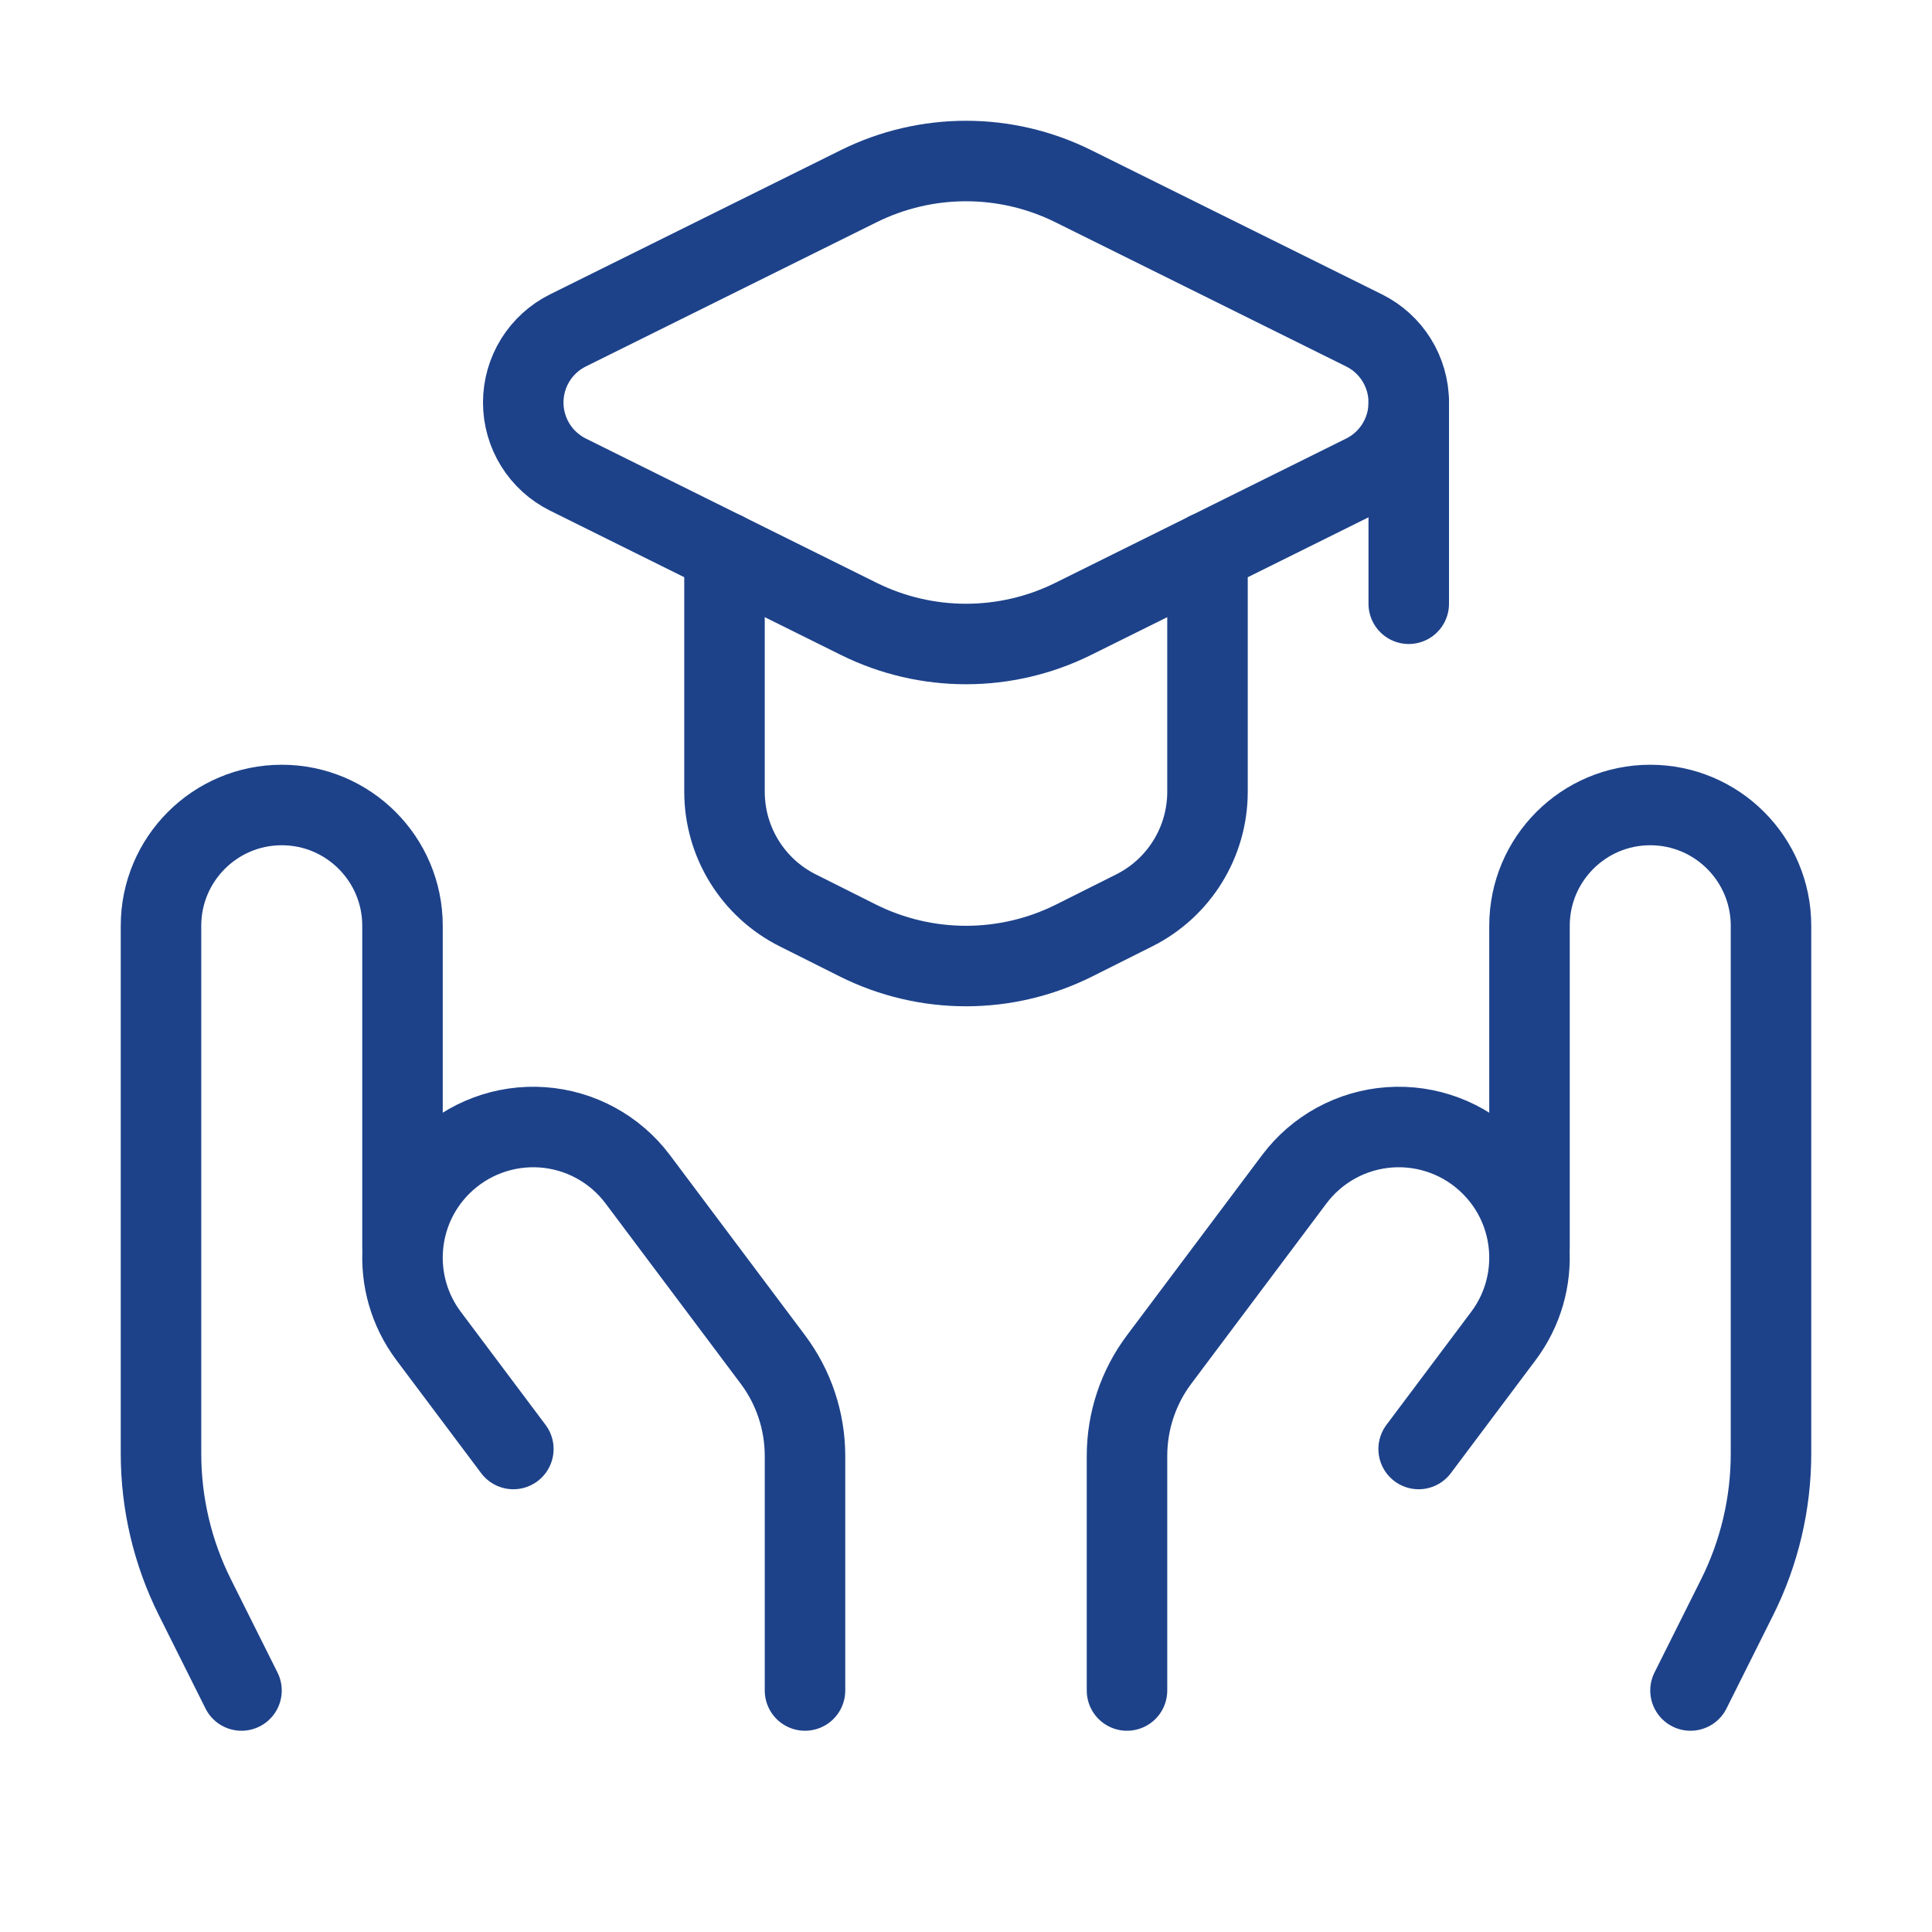 <?xml version="1.0" encoding="UTF-8"?> <svg xmlns="http://www.w3.org/2000/svg" width="24" height="24" viewBox="0 0 24 24" fill="none"><path d="M21 21L21.578 19.844C21.856 19.289 22 18.677 22 18.056V11.5C22 10.672 21.328 10 20.5 10V10C19.672 10 19 10.672 19 11.5V15.5" stroke="#1D428A" stroke-linecap="round" stroke-linejoin="round"></path><path d="M14 21V18.087C14 17.654 14.14 17.233 14.4 16.887L16.078 14.649C16.36 14.273 16.792 14.037 17.262 14.004C17.731 13.971 18.192 14.143 18.524 14.476V14.476C19.096 15.047 19.16 15.951 18.675 16.597L17.623 18" stroke="#1D428A" stroke-linecap="round" stroke-linejoin="round"></path><path d="M3 21L2.422 19.844C2.144 19.289 2 18.677 2 18.056V11.5C2 10.672 2.672 10 3.5 10V10C4.328 10 5 10.672 5 11.5V15.5" stroke="#1D428A" stroke-linecap="round" stroke-linejoin="round"></path><path d="M10 21V18.087C10 17.654 9.86 17.233 9.6 16.887L7.922 14.649C7.64 14.273 7.208 14.037 6.738 14.004C6.269 13.971 5.808 14.143 5.475 14.476V14.476C4.904 15.047 4.84 15.951 5.325 16.597L6.377 18" stroke="#1D428A" stroke-linecap="round" stroke-linejoin="round"></path><path d="M9 6.86V9.835C9 10.46 9.353 11.031 9.912 11.31L10.658 11.684C11.503 12.106 12.497 12.106 13.342 11.684L14.088 11.31C14.647 11.031 15 10.46 15 9.835V6.86" stroke="#1D428A" stroke-linecap="round" stroke-linejoin="round"></path><path fill-rule="evenodd" clip-rule="evenodd" d="M7.056 5.896L10.668 7.688C11.507 8.104 12.493 8.104 13.332 7.688L16.944 5.896C17.285 5.727 17.5 5.38 17.5 5C17.5 4.62 17.285 4.273 16.944 4.104L13.333 2.313C12.493 1.896 11.507 1.896 10.667 2.313L7.056 4.104C6.715 4.273 6.5 4.62 6.5 5C6.5 5.38 6.715 5.727 7.056 5.896Z" stroke="#1D428A" stroke-linecap="round" stroke-linejoin="round"></path><path d="M17.5 5V7.5" stroke="#1D428A" stroke-linecap="round" stroke-linejoin="round"></path></svg> 